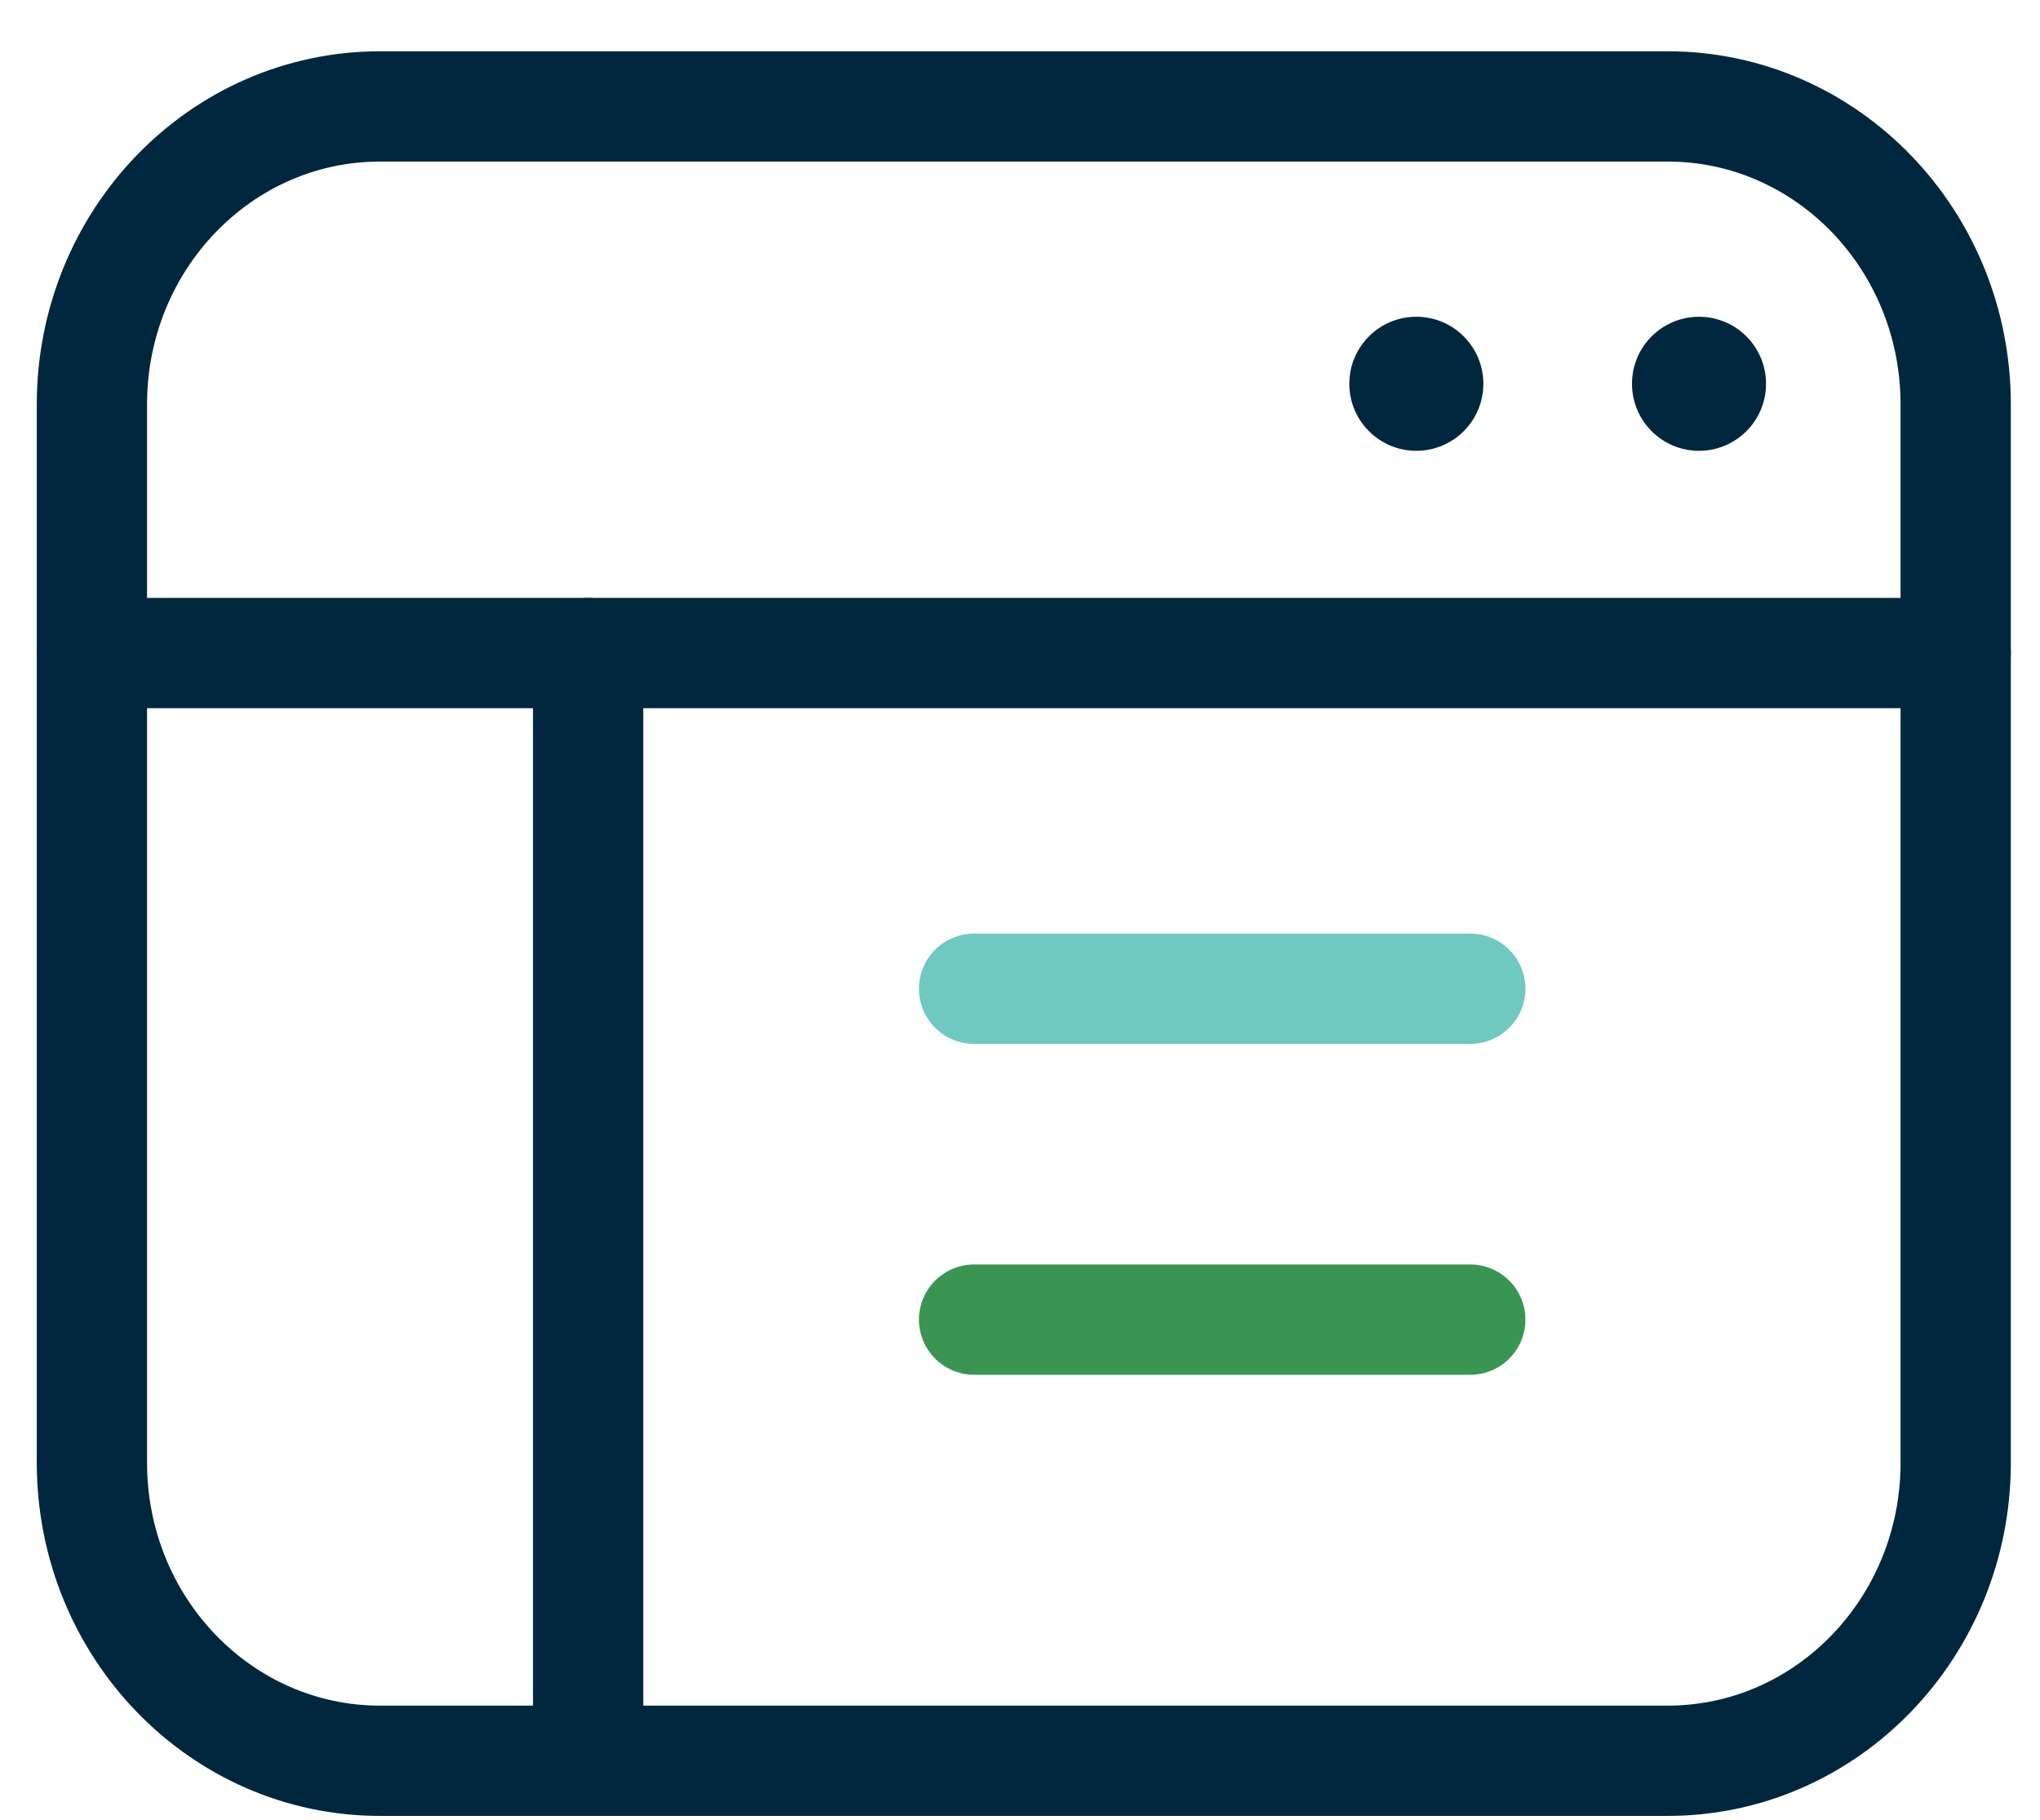<svg width="37" height="33" viewBox="0 0 37 33" fill="none" xmlns="http://www.w3.org/2000/svg">
<path d="M30.247 1.93H6.892C4.006 1.93 1.667 4.349 1.667 7.334V26.525C1.667 29.51 4.006 31.93 6.892 31.93H30.247C33.132 31.93 35.471 29.51 35.471 26.525V7.334C35.471 4.349 33.132 1.93 30.247 1.93Z" stroke="#00273D" stroke-width="2" stroke-miterlimit="10" stroke-linecap="round"/>
<line x1="17.667" y1="23.93" x2="26.667" y2="23.93" stroke="#3A9552" stroke-width="2" stroke-linecap="round"/>
<line x1="17.667" y1="17.93" x2="26.667" y2="17.93" stroke="#6FC9C0" stroke-width="2" stroke-linecap="round"/>
<path d="M35.471 11.842H1.667" stroke="#00273D" stroke-width="2" stroke-miterlimit="10" stroke-linecap="round"/>
<path d="M10.667 30.929V11.842" stroke="#00273D" stroke-width="2" stroke-miterlimit="10" stroke-linecap="round"/>
<path d="M25.688 8.175C26.36 8.175 26.904 7.631 26.904 6.96C26.904 6.288 26.36 5.744 25.688 5.744C25.017 5.744 24.473 6.288 24.473 6.96C24.473 7.631 25.017 8.175 25.688 8.175Z" fill="#00273D"/>
<path d="M30.815 8.175C31.487 8.175 32.031 7.631 32.031 6.96C32.031 6.288 31.487 5.744 30.815 5.744C30.144 5.744 29.6 6.288 29.6 6.96C29.6 7.631 30.144 8.175 30.815 8.175Z" fill="#00273D"/>
</svg>
